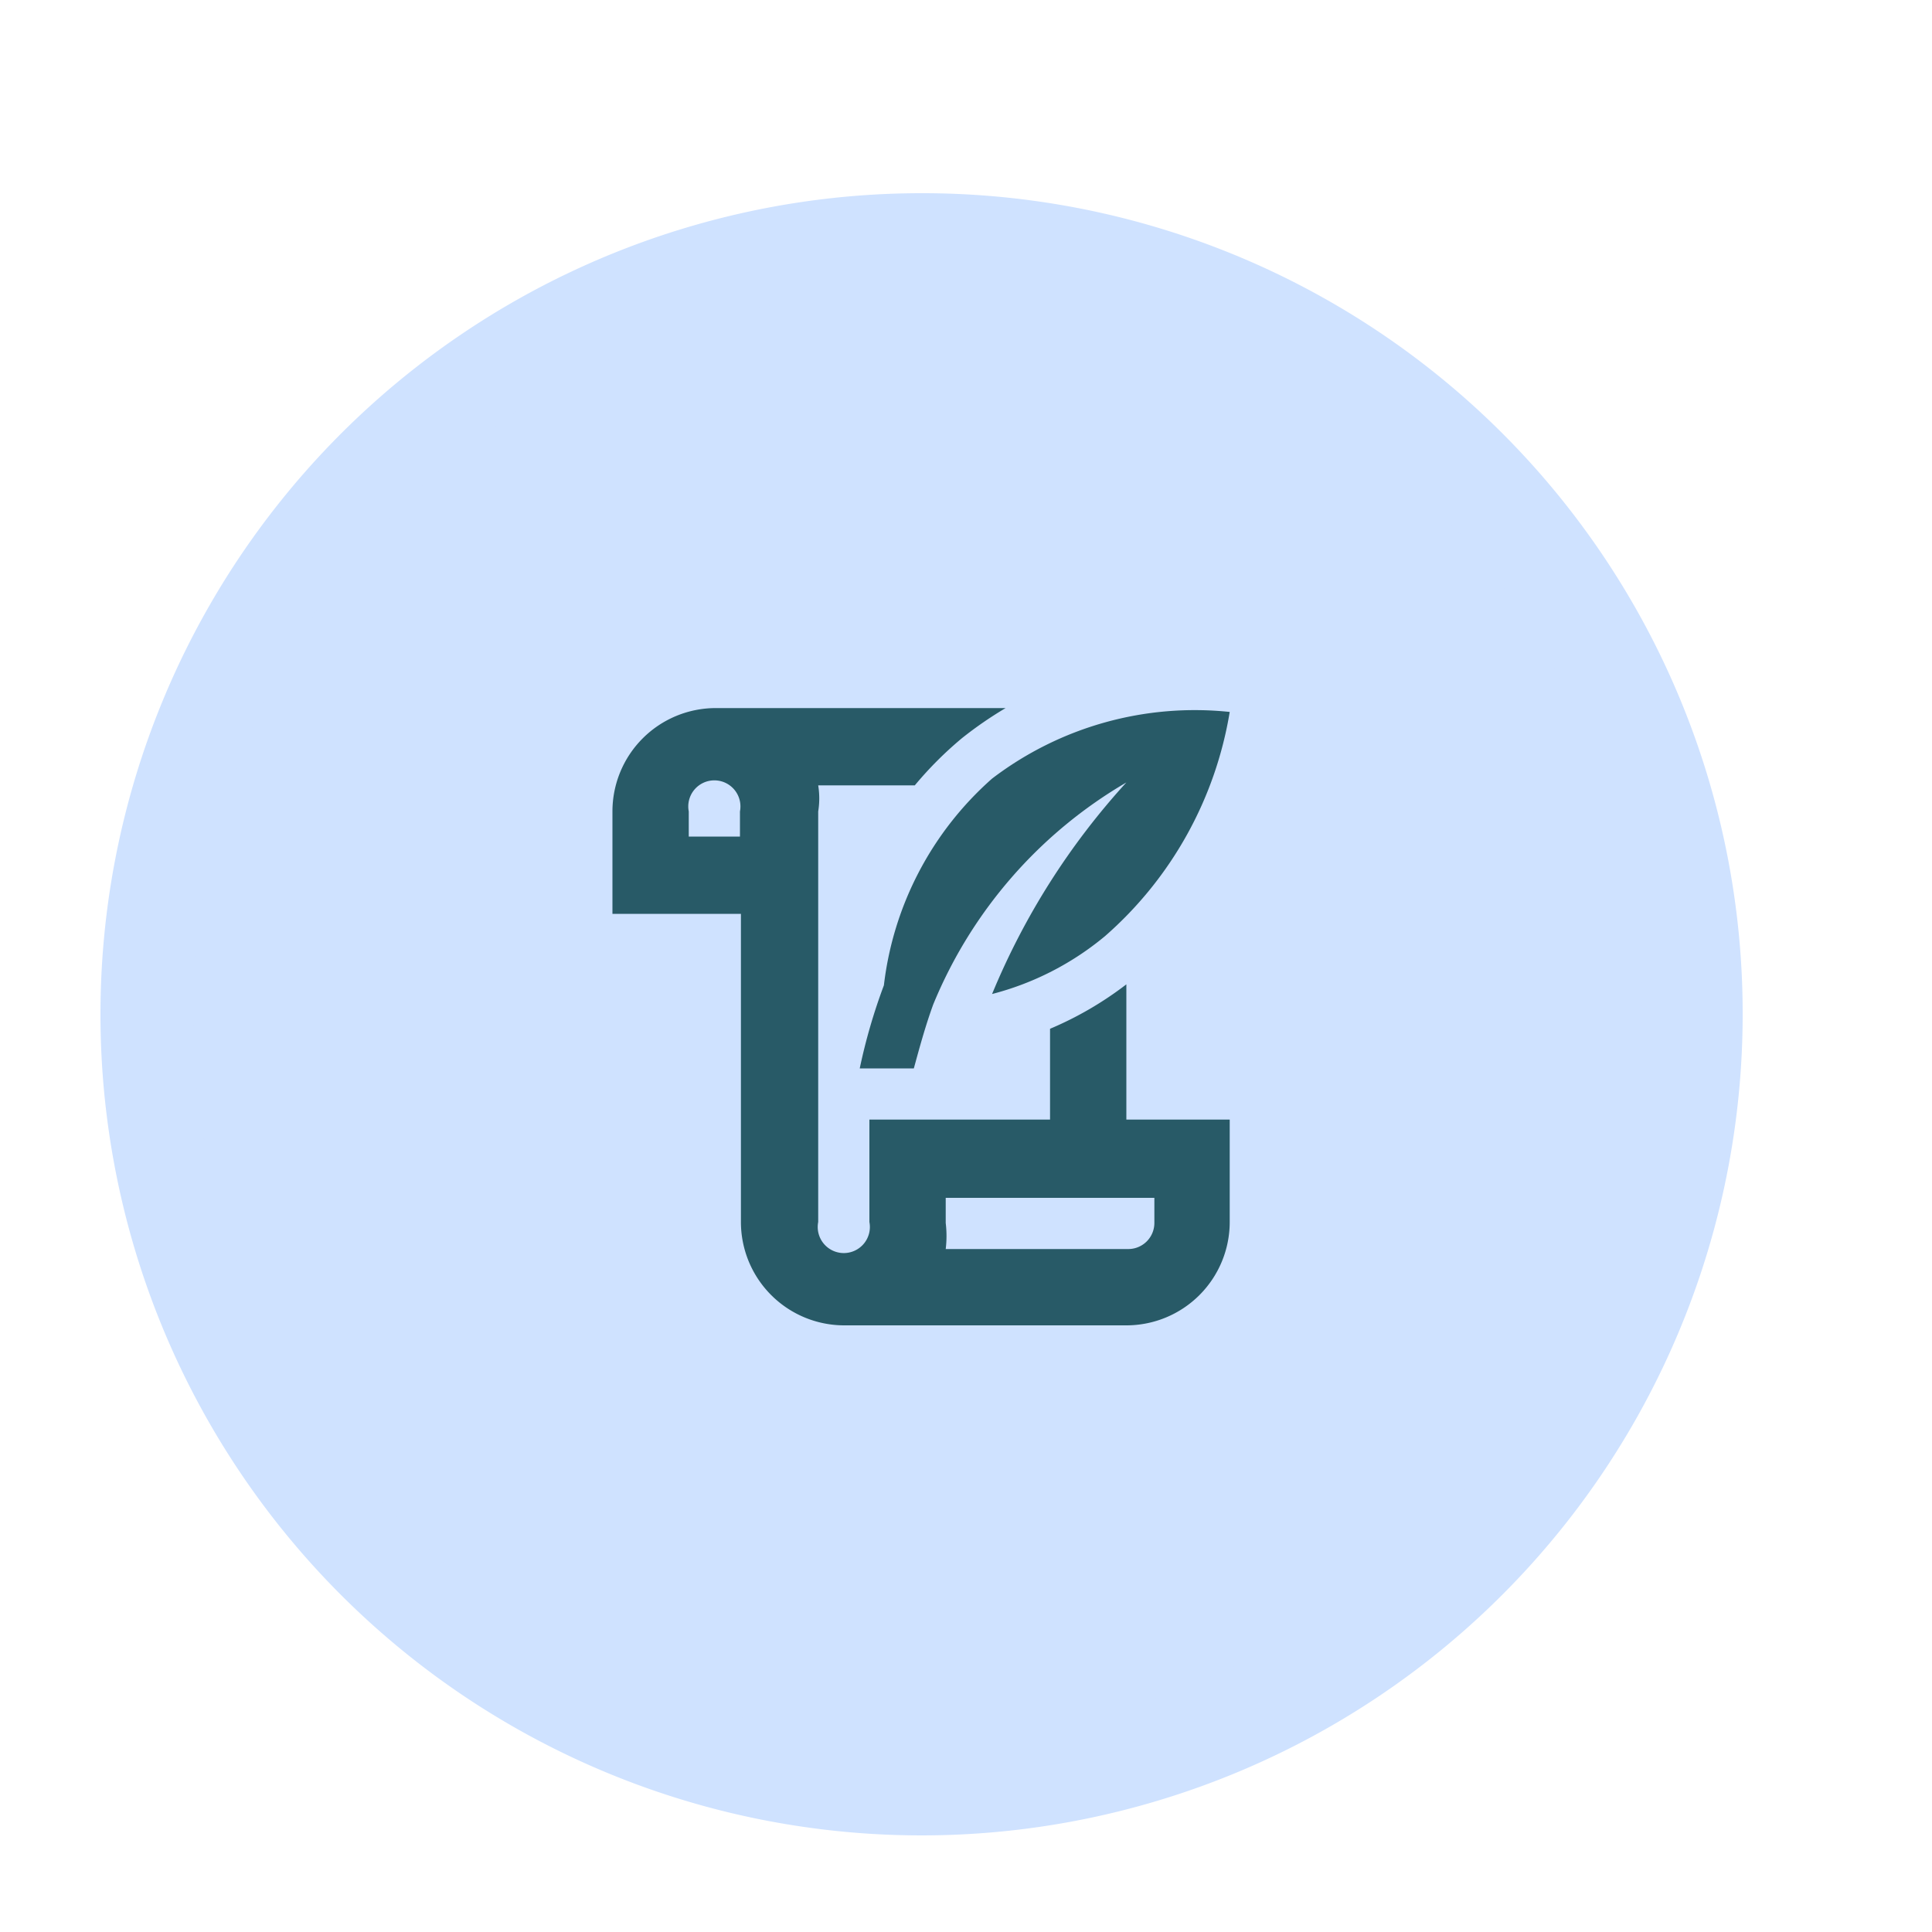 <svg id="Layer_1" data-name="Layer 1" xmlns="http://www.w3.org/2000/svg" viewBox="0 0 20 20"><defs><style>.cls-1{fill:#cfe2ff;}.cls-2{fill:#285a67;}</style></defs><circle class="cls-1" cx="9.54" cy="10.53" r="8"/><path class="cls-1" d="M9.54,3A7.5,7.5,0,1,1,2,10.53,7.51,7.51,0,0,1,9.54,3m0-1a8.5,8.5,0,1,0,8.5,8.5A8.49,8.49,0,0,0,9.54,2Z"/><path class="cls-2" d="M10.27,8.06a3.46,3.46,0,0,1,2.46-.69,3.93,3.93,0,0,1-1.29,2.32,3,3,0,0,1-1.17.6A7.48,7.48,0,0,1,11.66,8.1a4.75,4.75,0,0,0-2,2.3c-.08.22-.14.44-.2.66H8.9a5.92,5.92,0,0,1,.25-.86,3.38,3.38,0,0,1,1.12-2.14Zm1.39,3.53h1.07v1.06a1.07,1.07,0,0,1-1.07,1.07H8.74a1.07,1.07,0,0,1-1.07-1.07V9.46H6.34V8.4A1.07,1.07,0,0,1,7.41,7.33h3a4,4,0,0,0-.45.31h0a3.78,3.78,0,0,0-.49.49h-1a.84.84,0,0,1,0,.27v4.25a.27.27,0,1,0,.53,0V11.59h1.87v-.94a3.59,3.59,0,0,0,.79-.46Zm-4-3.19a.27.27,0,1,0-.53,0v.26h.53Zm2.13,4v.26a1.12,1.12,0,0,1,0,.27h1.89a.27.27,0,0,0,.27-.27v-.26Z"/></svg>